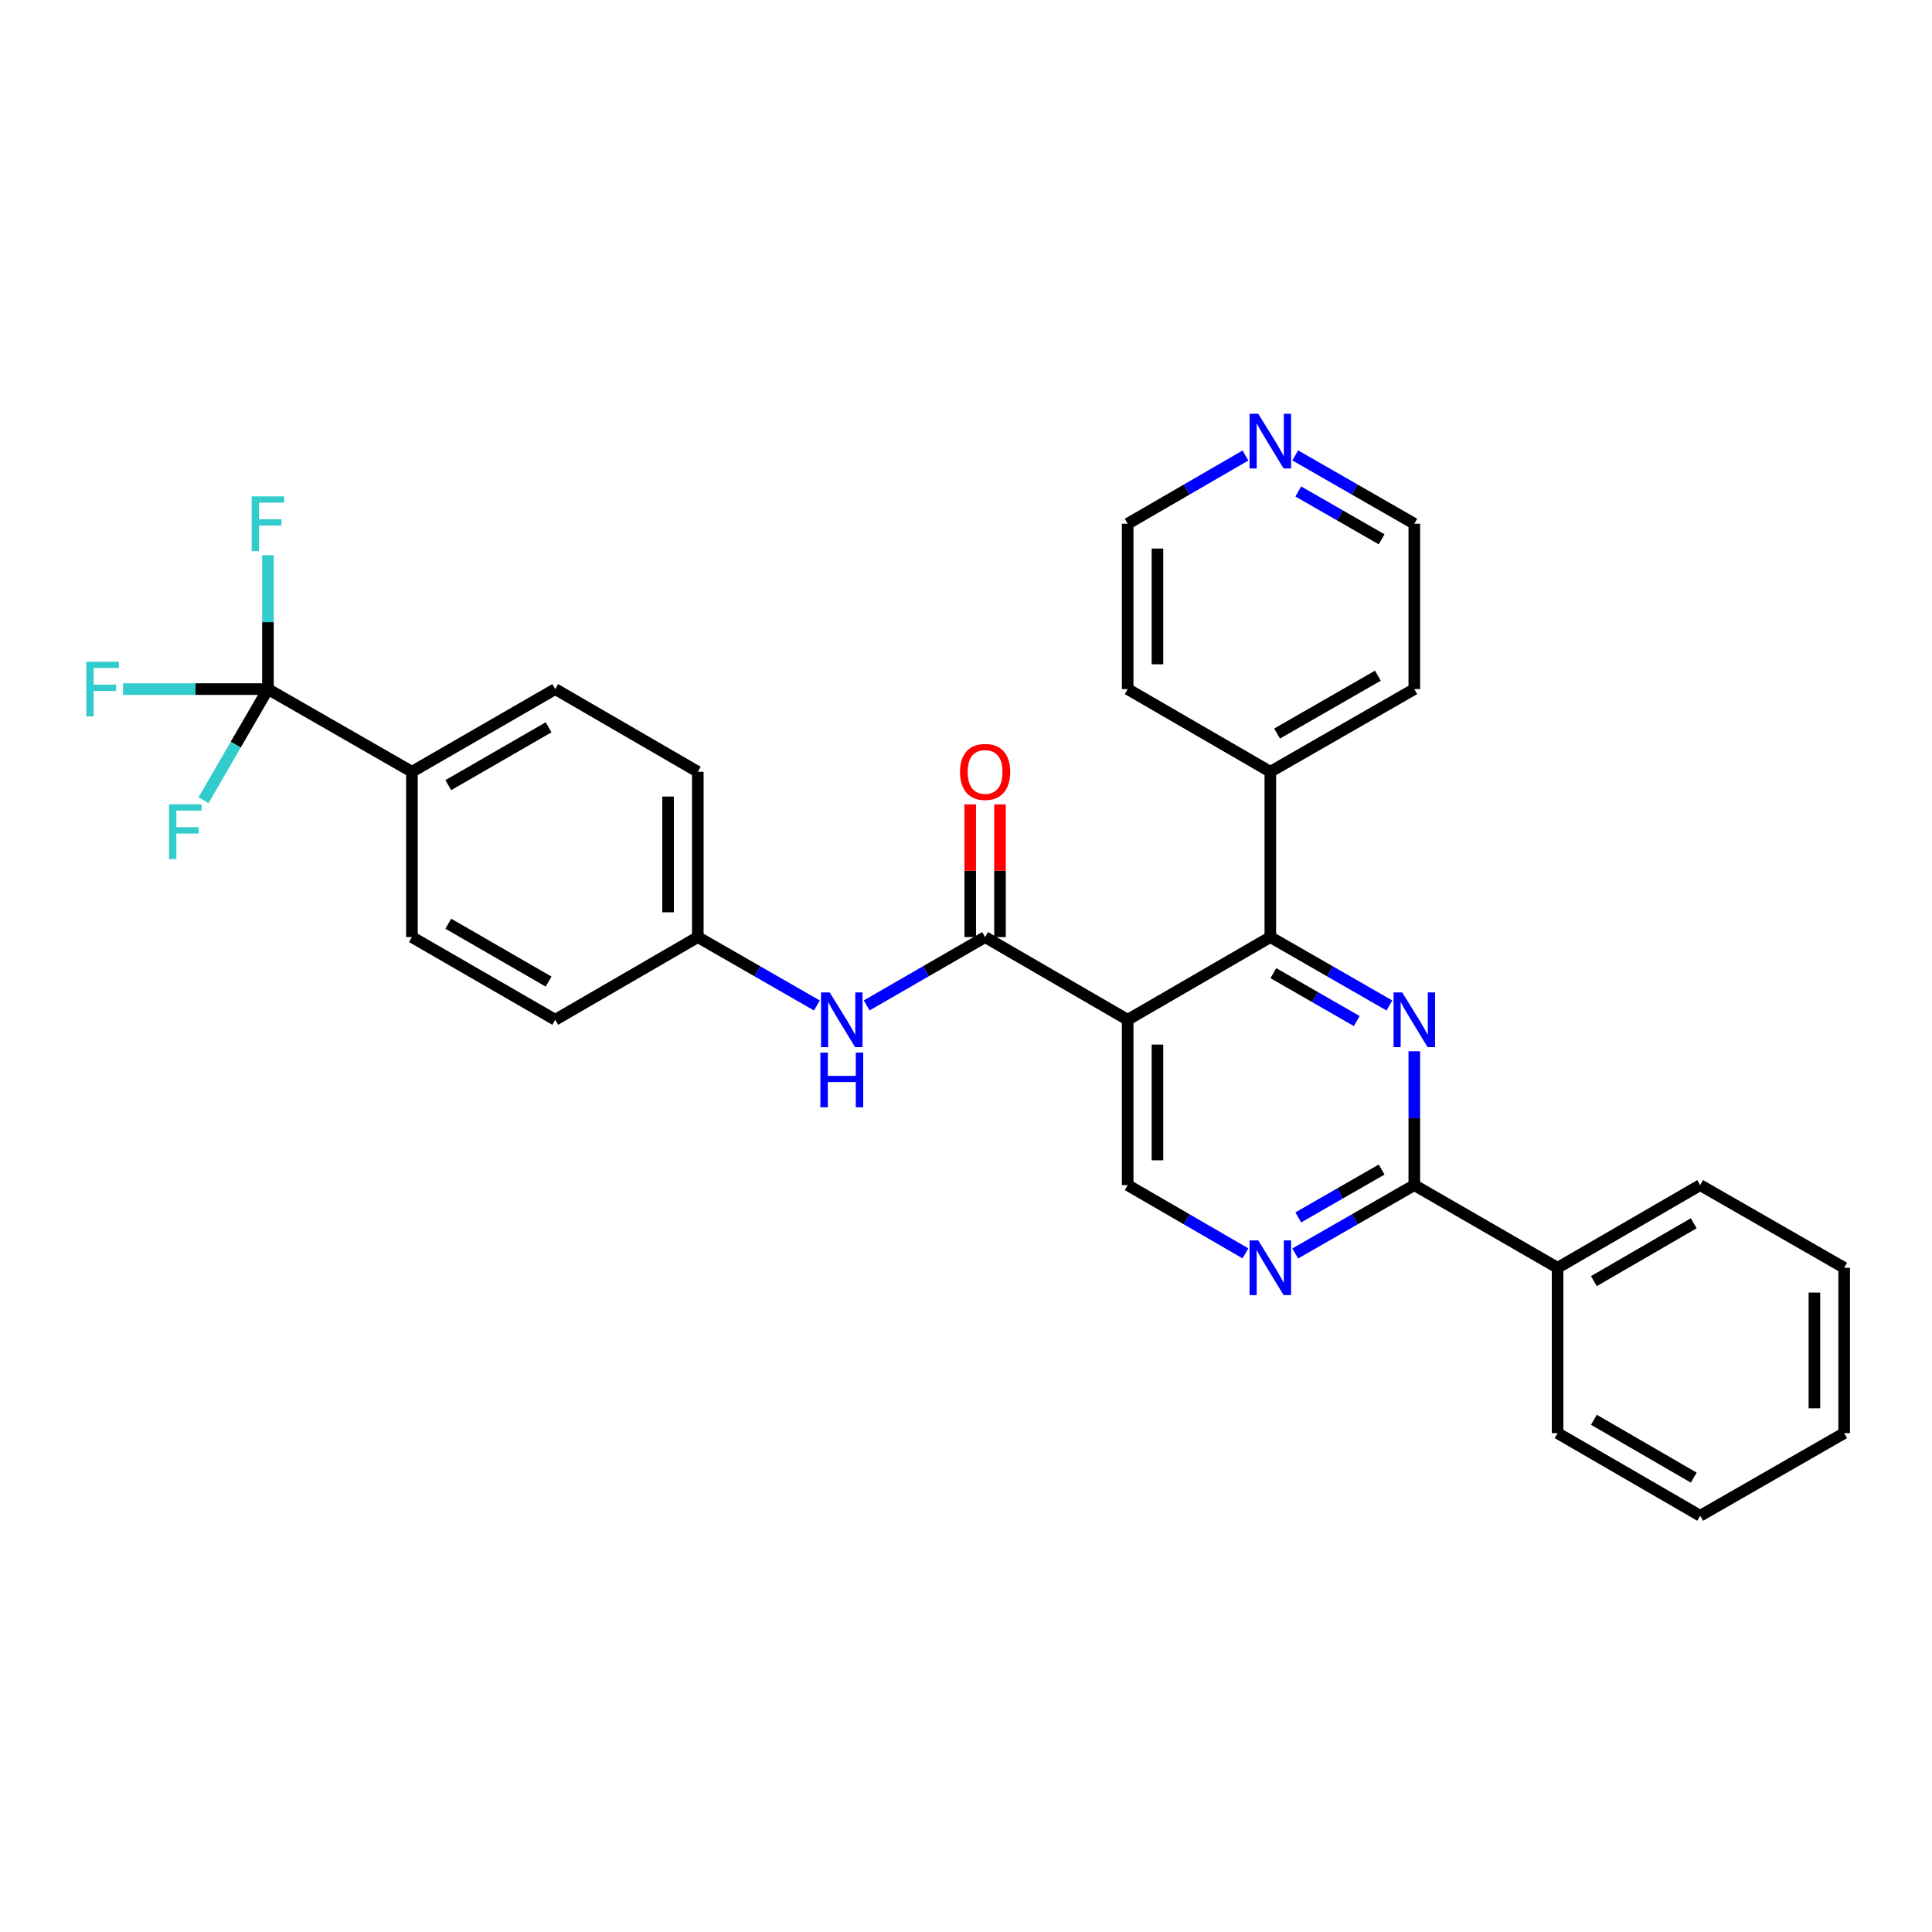 <?xml version='1.0' encoding='iso-8859-1'?>
<svg version='1.1' baseProfile='full'
              xmlns='http://www.w3.org/2000/svg'
                      xmlns:rdkit='http://www.rdkit.org/xml'
                      xmlns:xlink='http://www.w3.org/1999/xlink'
                  xml:space='preserve'
width='1000px' height='1000px' viewBox='0 0 1000 1000'>
<!-- END OF HEADER -->
<rect style='opacity:1.0;fill:#FFFFFF;stroke:none' width='1000' height='1000' x='0' y='0'> </rect>
<path class='bond-1' d='M 583.686,527.834 L 657.519,485.038' style='fill:none;fill-rule:evenodd;stroke:#000000;stroke-width:6px;stroke-linecap:butt;stroke-linejoin:miter;stroke-opacity:1' />
<path class='bond-2' d='M 583.686,527.834 L 509.887,485.038' style='fill:none;fill-rule:evenodd;stroke:#000000;stroke-width:6px;stroke-linecap:butt;stroke-linejoin:miter;stroke-opacity:1' />
<path class='bond-6' d='M 583.686,527.834 L 583.686,613.411' style='fill:none;fill-rule:evenodd;stroke:#000000;stroke-width:6px;stroke-linecap:butt;stroke-linejoin:miter;stroke-opacity:1' />
<path class='bond-6' d='M 599.093,540.671 L 599.093,600.574' style='fill:none;fill-rule:evenodd;stroke:#000000;stroke-width:6px;stroke-linecap:butt;stroke-linejoin:miter;stroke-opacity:1' />
<path class='bond-0' d='M 719.157,520.433 L 688.338,502.735' style='fill:none;fill-rule:evenodd;stroke:#0000FF;stroke-width:6px;stroke-linecap:butt;stroke-linejoin:miter;stroke-opacity:1' />
<path class='bond-0' d='M 688.338,502.735 L 657.519,485.038' style='fill:none;fill-rule:evenodd;stroke:#000000;stroke-width:6px;stroke-linecap:butt;stroke-linejoin:miter;stroke-opacity:1' />
<path class='bond-0' d='M 702.239,528.484 L 680.665,516.096' style='fill:none;fill-rule:evenodd;stroke:#0000FF;stroke-width:6px;stroke-linecap:butt;stroke-linejoin:miter;stroke-opacity:1' />
<path class='bond-0' d='M 680.665,516.096 L 659.092,503.707' style='fill:none;fill-rule:evenodd;stroke:#000000;stroke-width:6px;stroke-linecap:butt;stroke-linejoin:miter;stroke-opacity:1' />
<path class='bond-30' d='M 732.045,544.134 L 732.045,578.772' style='fill:none;fill-rule:evenodd;stroke:#0000FF;stroke-width:6px;stroke-linecap:butt;stroke-linejoin:miter;stroke-opacity:1' />
<path class='bond-30' d='M 732.045,578.772 L 732.045,613.411' style='fill:none;fill-rule:evenodd;stroke:#000000;stroke-width:6px;stroke-linecap:butt;stroke-linejoin:miter;stroke-opacity:1' />
<path class='bond-10' d='M 657.519,485.038 L 657.519,399.461' style='fill:none;fill-rule:evenodd;stroke:#000000;stroke-width:6px;stroke-linecap:butt;stroke-linejoin:miter;stroke-opacity:1' />
<path class='bond-7' d='M 509.887,485.038 L 479.24,502.72' style='fill:none;fill-rule:evenodd;stroke:#000000;stroke-width:6px;stroke-linecap:butt;stroke-linejoin:miter;stroke-opacity:1' />
<path class='bond-7' d='M 479.24,502.72 L 448.593,520.402' style='fill:none;fill-rule:evenodd;stroke:#0000FF;stroke-width:6px;stroke-linecap:butt;stroke-linejoin:miter;stroke-opacity:1' />
<path class='bond-9' d='M 517.59,485.038 L 517.59,450.699' style='fill:none;fill-rule:evenodd;stroke:#000000;stroke-width:6px;stroke-linecap:butt;stroke-linejoin:miter;stroke-opacity:1' />
<path class='bond-9' d='M 517.59,450.699 L 517.59,416.361' style='fill:none;fill-rule:evenodd;stroke:#FF0000;stroke-width:6px;stroke-linecap:butt;stroke-linejoin:miter;stroke-opacity:1' />
<path class='bond-9' d='M 502.184,485.038 L 502.184,450.699' style='fill:none;fill-rule:evenodd;stroke:#000000;stroke-width:6px;stroke-linecap:butt;stroke-linejoin:miter;stroke-opacity:1' />
<path class='bond-9' d='M 502.184,450.699 L 502.184,416.361' style='fill:none;fill-rule:evenodd;stroke:#FF0000;stroke-width:6px;stroke-linecap:butt;stroke-linejoin:miter;stroke-opacity:1' />
<path class='bond-3' d='M 732.045,613.411 L 701.226,631.105' style='fill:none;fill-rule:evenodd;stroke:#000000;stroke-width:6px;stroke-linecap:butt;stroke-linejoin:miter;stroke-opacity:1' />
<path class='bond-3' d='M 701.226,631.105 L 670.407,648.799' style='fill:none;fill-rule:evenodd;stroke:#0000FF;stroke-width:6px;stroke-linecap:butt;stroke-linejoin:miter;stroke-opacity:1' />
<path class='bond-3' d='M 715.128,605.358 L 693.555,617.744' style='fill:none;fill-rule:evenodd;stroke:#000000;stroke-width:6px;stroke-linecap:butt;stroke-linejoin:miter;stroke-opacity:1' />
<path class='bond-3' d='M 693.555,617.744 L 671.982,630.13' style='fill:none;fill-rule:evenodd;stroke:#0000FF;stroke-width:6px;stroke-linecap:butt;stroke-linejoin:miter;stroke-opacity:1' />
<path class='bond-11' d='M 732.045,613.411 L 806.203,656.199' style='fill:none;fill-rule:evenodd;stroke:#000000;stroke-width:6px;stroke-linecap:butt;stroke-linejoin:miter;stroke-opacity:1' />
<path class='bond-4' d='M 138.685,356.673 L 213.211,399.461' style='fill:none;fill-rule:evenodd;stroke:#000000;stroke-width:6px;stroke-linecap:butt;stroke-linejoin:miter;stroke-opacity:1' />
<path class='bond-13' d='M 138.685,356.673 L 122.013,385.434' style='fill:none;fill-rule:evenodd;stroke:#000000;stroke-width:6px;stroke-linecap:butt;stroke-linejoin:miter;stroke-opacity:1' />
<path class='bond-13' d='M 122.013,385.434 L 105.341,414.196' style='fill:none;fill-rule:evenodd;stroke:#33CCCC;stroke-width:6px;stroke-linecap:butt;stroke-linejoin:miter;stroke-opacity:1' />
<path class='bond-14' d='M 138.685,356.673 L 138.685,322.03' style='fill:none;fill-rule:evenodd;stroke:#000000;stroke-width:6px;stroke-linecap:butt;stroke-linejoin:miter;stroke-opacity:1' />
<path class='bond-14' d='M 138.685,322.03 L 138.685,287.388' style='fill:none;fill-rule:evenodd;stroke:#33CCCC;stroke-width:6px;stroke-linecap:butt;stroke-linejoin:miter;stroke-opacity:1' />
<path class='bond-15' d='M 138.685,356.673 L 101.176,356.673' style='fill:none;fill-rule:evenodd;stroke:#000000;stroke-width:6px;stroke-linecap:butt;stroke-linejoin:miter;stroke-opacity:1' />
<path class='bond-15' d='M 101.176,356.673 L 63.668,356.673' style='fill:none;fill-rule:evenodd;stroke:#33CCCC;stroke-width:6px;stroke-linecap:butt;stroke-linejoin:miter;stroke-opacity:1' />
<path class='bond-5' d='M 644.645,648.738 L 614.166,631.075' style='fill:none;fill-rule:evenodd;stroke:#0000FF;stroke-width:6px;stroke-linecap:butt;stroke-linejoin:miter;stroke-opacity:1' />
<path class='bond-5' d='M 614.166,631.075 L 583.686,613.411' style='fill:none;fill-rule:evenodd;stroke:#000000;stroke-width:6px;stroke-linecap:butt;stroke-linejoin:miter;stroke-opacity:1' />
<path class='bond-18' d='M 422.823,520.433 L 392.004,502.735' style='fill:none;fill-rule:evenodd;stroke:#0000FF;stroke-width:6px;stroke-linecap:butt;stroke-linejoin:miter;stroke-opacity:1' />
<path class='bond-18' d='M 392.004,502.735 L 361.185,485.038' style='fill:none;fill-rule:evenodd;stroke:#000000;stroke-width:6px;stroke-linecap:butt;stroke-linejoin:miter;stroke-opacity:1' />
<path class='bond-8' d='M 213.211,399.461 L 287.387,356.673' style='fill:none;fill-rule:evenodd;stroke:#000000;stroke-width:6px;stroke-linecap:butt;stroke-linejoin:miter;stroke-opacity:1' />
<path class='bond-8' d='M 232.036,406.388 L 283.959,376.437' style='fill:none;fill-rule:evenodd;stroke:#000000;stroke-width:6px;stroke-linecap:butt;stroke-linejoin:miter;stroke-opacity:1' />
<path class='bond-32' d='M 213.211,399.461 L 213.211,485.038' style='fill:none;fill-rule:evenodd;stroke:#000000;stroke-width:6px;stroke-linecap:butt;stroke-linejoin:miter;stroke-opacity:1' />
<path class='bond-23' d='M 657.519,399.461 L 583.686,356.673' style='fill:none;fill-rule:evenodd;stroke:#000000;stroke-width:6px;stroke-linecap:butt;stroke-linejoin:miter;stroke-opacity:1' />
<path class='bond-24' d='M 657.519,399.461 L 732.045,356.673' style='fill:none;fill-rule:evenodd;stroke:#000000;stroke-width:6px;stroke-linecap:butt;stroke-linejoin:miter;stroke-opacity:1' />
<path class='bond-24' d='M 661.027,379.682 L 713.195,349.73' style='fill:none;fill-rule:evenodd;stroke:#000000;stroke-width:6px;stroke-linecap:butt;stroke-linejoin:miter;stroke-opacity:1' />
<path class='bond-25' d='M 806.203,656.199 L 880.019,613.411' style='fill:none;fill-rule:evenodd;stroke:#000000;stroke-width:6px;stroke-linecap:butt;stroke-linejoin:miter;stroke-opacity:1' />
<path class='bond-25' d='M 825.002,663.11 L 876.673,633.158' style='fill:none;fill-rule:evenodd;stroke:#000000;stroke-width:6px;stroke-linecap:butt;stroke-linejoin:miter;stroke-opacity:1' />
<path class='bond-26' d='M 806.203,656.199 L 806.203,741.784' style='fill:none;fill-rule:evenodd;stroke:#000000;stroke-width:6px;stroke-linecap:butt;stroke-linejoin:miter;stroke-opacity:1' />
<path class='bond-12' d='M 670.407,235.713 L 701.226,253.401' style='fill:none;fill-rule:evenodd;stroke:#0000FF;stroke-width:6px;stroke-linecap:butt;stroke-linejoin:miter;stroke-opacity:1' />
<path class='bond-12' d='M 701.226,253.401 L 732.045,271.088' style='fill:none;fill-rule:evenodd;stroke:#000000;stroke-width:6px;stroke-linecap:butt;stroke-linejoin:miter;stroke-opacity:1' />
<path class='bond-12' d='M 671.984,254.382 L 693.557,266.763' style='fill:none;fill-rule:evenodd;stroke:#0000FF;stroke-width:6px;stroke-linecap:butt;stroke-linejoin:miter;stroke-opacity:1' />
<path class='bond-12' d='M 693.557,266.763 L 715.13,279.144' style='fill:none;fill-rule:evenodd;stroke:#000000;stroke-width:6px;stroke-linecap:butt;stroke-linejoin:miter;stroke-opacity:1' />
<path class='bond-31' d='M 644.646,235.774 L 614.166,253.431' style='fill:none;fill-rule:evenodd;stroke:#0000FF;stroke-width:6px;stroke-linecap:butt;stroke-linejoin:miter;stroke-opacity:1' />
<path class='bond-31' d='M 614.166,253.431 L 583.686,271.088' style='fill:none;fill-rule:evenodd;stroke:#000000;stroke-width:6px;stroke-linecap:butt;stroke-linejoin:miter;stroke-opacity:1' />
<path class='bond-16' d='M 287.387,356.673 L 361.185,399.461' style='fill:none;fill-rule:evenodd;stroke:#000000;stroke-width:6px;stroke-linecap:butt;stroke-linejoin:miter;stroke-opacity:1' />
<path class='bond-17' d='M 213.211,485.038 L 287.387,527.834' style='fill:none;fill-rule:evenodd;stroke:#000000;stroke-width:6px;stroke-linecap:butt;stroke-linejoin:miter;stroke-opacity:1' />
<path class='bond-17' d='M 232.037,478.112 L 283.96,508.07' style='fill:none;fill-rule:evenodd;stroke:#000000;stroke-width:6px;stroke-linecap:butt;stroke-linejoin:miter;stroke-opacity:1' />
<path class='bond-19' d='M 361.185,485.038 L 287.387,527.834' style='fill:none;fill-rule:evenodd;stroke:#000000;stroke-width:6px;stroke-linecap:butt;stroke-linejoin:miter;stroke-opacity:1' />
<path class='bond-20' d='M 361.185,485.038 L 361.185,399.461' style='fill:none;fill-rule:evenodd;stroke:#000000;stroke-width:6px;stroke-linecap:butt;stroke-linejoin:miter;stroke-opacity:1' />
<path class='bond-20' d='M 345.779,472.201 L 345.779,412.298' style='fill:none;fill-rule:evenodd;stroke:#000000;stroke-width:6px;stroke-linecap:butt;stroke-linejoin:miter;stroke-opacity:1' />
<path class='bond-21' d='M 732.045,271.088 L 732.045,356.673' style='fill:none;fill-rule:evenodd;stroke:#000000;stroke-width:6px;stroke-linecap:butt;stroke-linejoin:miter;stroke-opacity:1' />
<path class='bond-22' d='M 583.686,271.088 L 583.686,356.673' style='fill:none;fill-rule:evenodd;stroke:#000000;stroke-width:6px;stroke-linecap:butt;stroke-linejoin:miter;stroke-opacity:1' />
<path class='bond-22' d='M 599.093,283.926 L 599.093,343.835' style='fill:none;fill-rule:evenodd;stroke:#000000;stroke-width:6px;stroke-linecap:butt;stroke-linejoin:miter;stroke-opacity:1' />
<path class='bond-28' d='M 880.019,613.411 L 954.545,656.199' style='fill:none;fill-rule:evenodd;stroke:#000000;stroke-width:6px;stroke-linecap:butt;stroke-linejoin:miter;stroke-opacity:1' />
<path class='bond-27' d='M 806.203,741.784 L 880.019,784.555' style='fill:none;fill-rule:evenodd;stroke:#000000;stroke-width:6px;stroke-linecap:butt;stroke-linejoin:miter;stroke-opacity:1' />
<path class='bond-27' d='M 825,734.869 L 876.671,764.809' style='fill:none;fill-rule:evenodd;stroke:#000000;stroke-width:6px;stroke-linecap:butt;stroke-linejoin:miter;stroke-opacity:1' />
<path class='bond-29' d='M 880.019,784.555 L 954.545,741.784' style='fill:none;fill-rule:evenodd;stroke:#000000;stroke-width:6px;stroke-linecap:butt;stroke-linejoin:miter;stroke-opacity:1' />
<path class='bond-33' d='M 954.545,656.199 L 954.545,741.784' style='fill:none;fill-rule:evenodd;stroke:#000000;stroke-width:6px;stroke-linecap:butt;stroke-linejoin:miter;stroke-opacity:1' />
<path class='bond-33' d='M 939.139,669.037 L 939.139,728.946' style='fill:none;fill-rule:evenodd;stroke:#000000;stroke-width:6px;stroke-linecap:butt;stroke-linejoin:miter;stroke-opacity:1' />
<path  class='atom-1' d='M 725.785 513.674
L 735.065 528.674
Q 735.985 530.154, 737.465 532.834
Q 738.945 535.514, 739.025 535.674
L 739.025 513.674
L 742.785 513.674
L 742.785 541.994
L 738.905 541.994
L 728.945 525.594
Q 727.785 523.674, 726.545 521.474
Q 725.345 519.274, 724.985 518.594
L 724.985 541.994
L 721.305 541.994
L 721.305 513.674
L 725.785 513.674
' fill='#0000FF'/>
<path  class='atom-6' d='M 651.259 642.039
L 660.539 657.039
Q 661.459 658.519, 662.939 661.199
Q 664.419 663.879, 664.499 664.039
L 664.499 642.039
L 668.259 642.039
L 668.259 670.359
L 664.379 670.359
L 654.419 653.959
Q 653.259 652.039, 652.019 649.839
Q 650.819 647.639, 650.459 646.959
L 650.459 670.359
L 646.779 670.359
L 646.779 642.039
L 651.259 642.039
' fill='#0000FF'/>
<path  class='atom-8' d='M 429.452 513.674
L 438.732 528.674
Q 439.652 530.154, 441.132 532.834
Q 442.612 535.514, 442.692 535.674
L 442.692 513.674
L 446.452 513.674
L 446.452 541.994
L 442.572 541.994
L 432.612 525.594
Q 431.452 523.674, 430.212 521.474
Q 429.012 519.274, 428.652 518.594
L 428.652 541.994
L 424.972 541.994
L 424.972 513.674
L 429.452 513.674
' fill='#0000FF'/>
<path  class='atom-8' d='M 424.632 544.826
L 428.472 544.826
L 428.472 556.866
L 442.952 556.866
L 442.952 544.826
L 446.792 544.826
L 446.792 573.146
L 442.952 573.146
L 442.952 560.066
L 428.472 560.066
L 428.472 573.146
L 424.632 573.146
L 424.632 544.826
' fill='#0000FF'/>
<path  class='atom-10' d='M 496.887 399.541
Q 496.887 392.741, 500.247 388.941
Q 503.607 385.141, 509.887 385.141
Q 516.167 385.141, 519.527 388.941
Q 522.887 392.741, 522.887 399.541
Q 522.887 406.421, 519.487 410.341
Q 516.087 414.221, 509.887 414.221
Q 503.647 414.221, 500.247 410.341
Q 496.887 406.461, 496.887 399.541
M 509.887 411.021
Q 514.207 411.021, 516.527 408.141
Q 518.887 405.221, 518.887 399.541
Q 518.887 393.981, 516.527 391.181
Q 514.207 388.341, 509.887 388.341
Q 505.567 388.341, 503.207 391.141
Q 500.887 393.941, 500.887 399.541
Q 500.887 405.261, 503.207 408.141
Q 505.567 411.021, 509.887 411.021
' fill='#FF0000'/>
<path  class='atom-13' d='M 651.259 214.157
L 660.539 229.157
Q 661.459 230.637, 662.939 233.317
Q 664.419 235.997, 664.499 236.157
L 664.499 214.157
L 668.259 214.157
L 668.259 242.477
L 664.379 242.477
L 654.419 226.077
Q 653.259 224.157, 652.019 221.957
Q 650.819 219.757, 650.459 219.077
L 650.459 242.477
L 646.779 242.477
L 646.779 214.157
L 651.259 214.157
' fill='#0000FF'/>
<path  class='atom-14' d='M 87.477 416.329
L 104.317 416.329
L 104.317 419.569
L 91.277 419.569
L 91.277 428.169
L 102.877 428.169
L 102.877 431.449
L 91.277 431.449
L 91.277 444.649
L 87.477 444.649
L 87.477 416.329
' fill='#33CCCC'/>
<path  class='atom-15' d='M 130.265 256.928
L 147.105 256.928
L 147.105 260.168
L 134.065 260.168
L 134.065 268.768
L 145.665 268.768
L 145.665 272.048
L 134.065 272.048
L 134.065 285.248
L 130.265 285.248
L 130.265 256.928
' fill='#33CCCC'/>
<path  class='atom-16' d='M 44.689 342.513
L 61.529 342.513
L 61.529 345.753
L 48.489 345.753
L 48.489 354.353
L 60.089 354.353
L 60.089 357.633
L 48.489 357.633
L 48.489 370.833
L 44.689 370.833
L 44.689 342.513
' fill='#33CCCC'/>
</svg>
